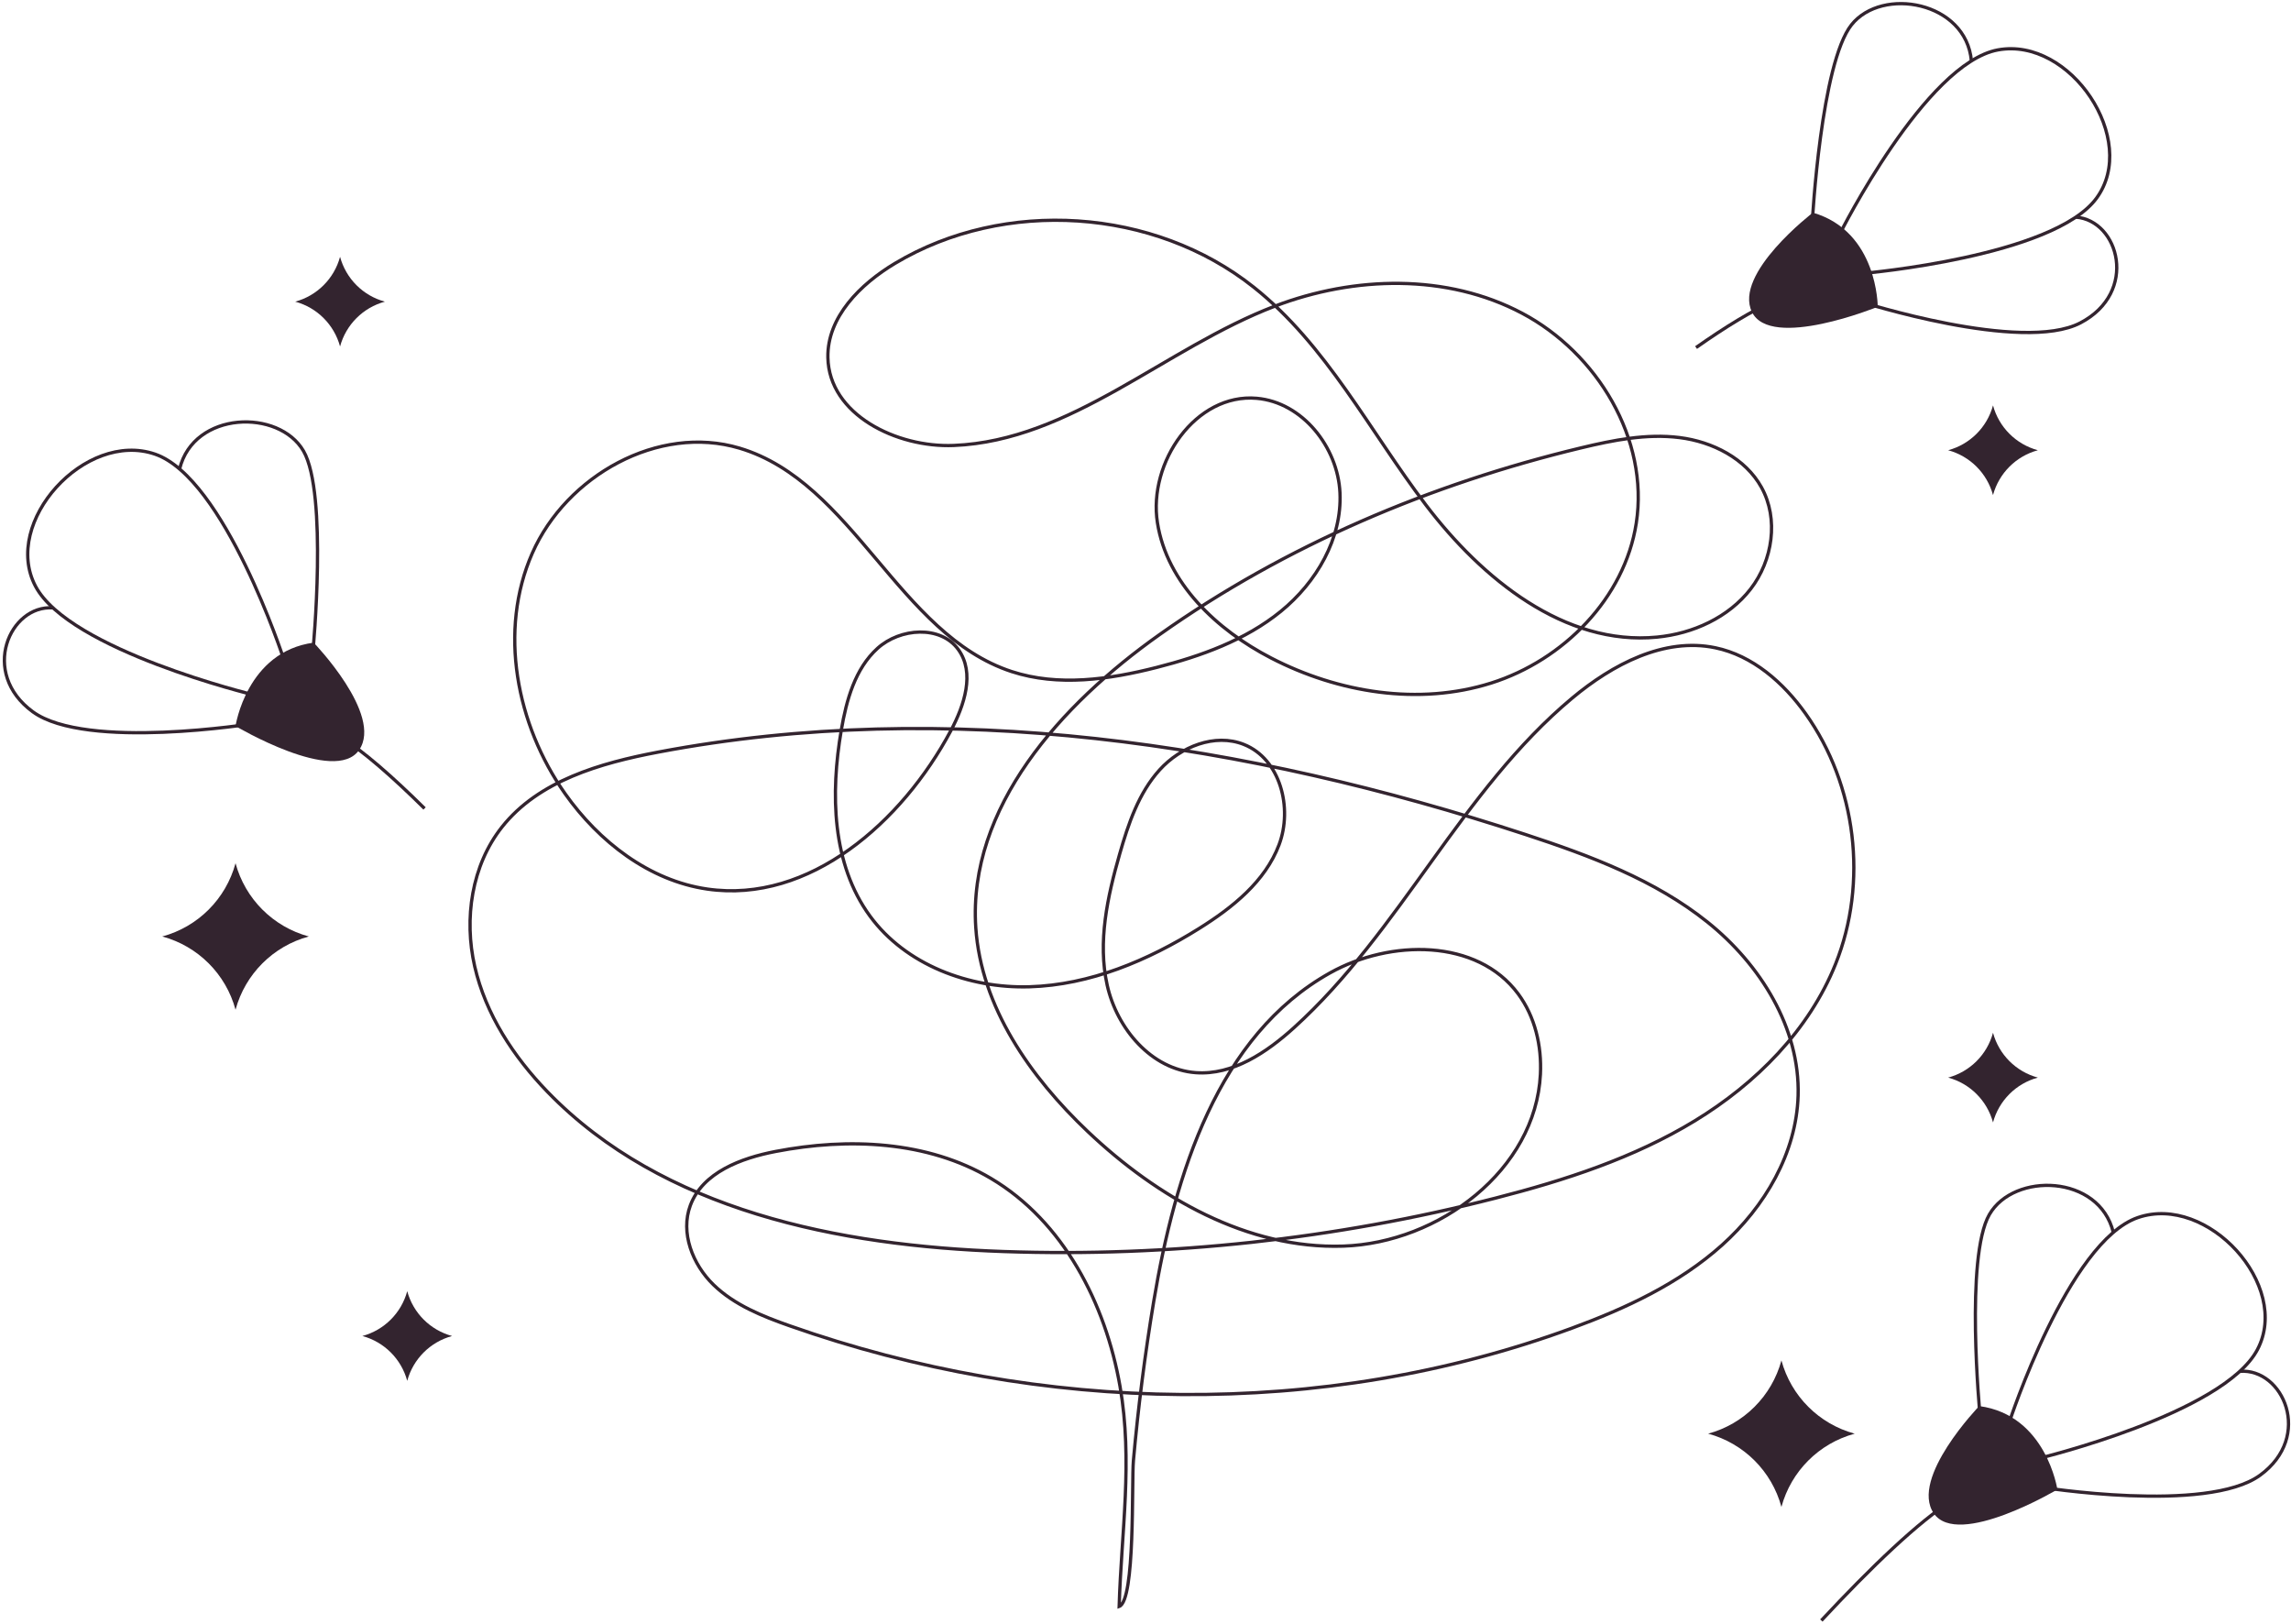 <svg xmlns="http://www.w3.org/2000/svg" width="697" height="494" viewBox="0 0 697 494" fill="none"><path d="M559.845 70.948C559.845 70.948 585.789 19.227 607.84 15.183C629.892 11.142 650.898 42.548 637.808 60.32C624.719 78.09 567.131 83.129 567.131 83.129" stroke="#33242F" stroke-miterlimit="10"></path><path d="M551.385 67.207C551.385 67.207 554.007 19.197 563.303 7.526C572.6 -4.143 598.161 0.425 599.771 18.541" stroke="#33242F" stroke-miterlimit="10"></path><path d="M565.844 91.718C565.844 91.718 615.107 107.515 632.912 98.227C650.715 88.935 644.676 67.028 631.526 66.053" stroke="#33242F" stroke-miterlimit="10"></path><path d="M515.996 105.729C524.938 99.457 532.982 94.519 539.35 91.765" stroke="#33242F" stroke-miterlimit="10"></path><path d="M551.545 64.691C551.545 64.691 527.316 83.216 533.001 94.911C538.689 106.606 571.27 93.331 571.27 93.331C571.27 93.331 571.324 70.429 551.545 64.691Z" fill="#33242F"></path><path d="M611.284 432.686C611.284 432.686 629.219 377.677 650.419 370.393C671.622 363.106 697.082 391.03 686.787 410.553C676.495 430.076 620.306 443.643 620.306 443.643" stroke="#33242F" stroke-miterlimit="10"></path><path d="M602.36 430.25C602.36 430.25 597.787 382.387 605.239 369.461C612.689 356.534 638.648 357.244 642.942 374.917" stroke="#33242F" stroke-miterlimit="10"></path><path d="M620.317 452.331C620.317 452.331 671.386 460.608 687.603 448.769C703.822 436.927 694.58 416.167 681.432 417.162" stroke="#33242F" stroke-miterlimit="10"></path><path d="M554.114 492.971C569.232 476.762 583.752 462.8 594.122 456.325" stroke="#33242F" stroke-miterlimit="10"></path><path d="M602.143 427.738C602.143 427.738 580.949 449.666 588.319 460.383C595.684 471.1 625.922 453.116 625.922 453.116C625.922 453.116 622.557 430.463 602.143 427.738Z" fill="#33242F"></path><path d="M86.295 200.448C86.295 200.448 68.36 145.439 47.16 138.152C25.957 130.868 0.5 158.791 10.792 178.315C21.084 197.838 77.275 211.404 77.275 211.404" stroke="#33242F" stroke-miterlimit="10"></path><path d="M95.219 198.01C95.219 198.01 99.792 150.147 92.342 137.221C84.89 124.293 58.931 125.002 54.638 142.675" stroke="#33242F" stroke-miterlimit="10"></path><path d="M77.263 220.091C77.263 220.091 26.194 228.368 9.976 216.528C-6.243 204.687 3 183.927 16.148 184.92" stroke="#33242F" stroke-miterlimit="10"></path><path d="M129.163 245.943C119.424 236.304 110.488 228.476 103.459 224.084" stroke="#33242F" stroke-miterlimit="10"></path><path d="M95.437 195.499C95.437 195.499 116.631 217.429 109.263 228.146C101.895 238.86 71.657 220.879 71.657 220.879C71.657 220.879 75.023 198.223 95.437 195.499Z" fill="#33242F"></path><path d="M541.971 413.851C544.913 424.711 553.401 433.193 564.264 436.133C553.401 439.078 544.913 447.558 541.971 458.42C539.029 447.558 530.54 439.078 519.677 436.133C530.54 433.193 539.029 424.711 541.971 413.851Z" fill="#33242F"></path><path d="M71.658 262.601C74.602 273.461 83.089 281.943 93.953 284.884C83.089 287.826 74.602 296.309 71.658 307.168C68.716 296.309 60.229 287.826 49.364 284.884C60.229 281.943 68.716 273.461 71.658 262.601Z" fill="#33242F"></path><path d="M606.342 314.173C608.144 320.821 613.336 326.013 619.987 327.813C613.336 329.614 608.144 334.806 606.342 341.451C604.541 334.806 599.346 329.614 592.695 327.813C599.346 326.013 604.541 320.821 606.342 314.173Z" fill="#33242F"></path><path d="M123.894 392.786C125.696 399.434 130.89 404.624 137.541 406.424C130.89 408.225 125.696 413.419 123.894 420.066C122.093 413.419 116.9 408.225 110.25 406.424C116.9 404.624 122.093 399.434 123.894 392.786Z" fill="#33242F"></path><path d="M103.459 78.124C105.26 84.772 110.453 89.964 117.103 91.764C110.453 93.565 105.26 98.757 103.459 105.402C101.657 98.757 96.462 93.565 89.812 91.764C96.462 89.964 101.657 84.772 103.459 78.124Z" fill="#33242F"></path><path d="M606.342 123.328C608.144 129.975 613.336 135.165 619.987 136.965C613.336 138.766 608.144 143.96 606.342 150.605C604.541 143.96 599.346 138.766 592.695 136.965C599.346 135.165 604.541 129.975 606.342 123.328Z" fill="#33242F"></path><path d="M340.749 421.747C336.352 396.512 323.511 371.544 301.478 358.481C282.13 347.008 258.08 346.03 235.991 350.278C225.472 352.302 213.791 356.64 210.035 366.672C206.924 374.985 210.69 384.646 217.059 390.829C223.428 397.011 231.944 400.4 240.318 403.347C316.621 430.191 402.262 431.942 478.19 404.051C494.62 398.015 510.828 390.475 523.865 378.795C536.903 367.115 546.541 350.777 547.047 333.28C547.641 312.717 535.552 293.375 519.496 280.517C503.439 267.66 483.751 260.305 464.205 253.893C379.331 226.051 288.041 212.178 200.276 228.79C182.618 232.132 163.888 237.497 152.726 251.582C143.474 263.257 141.107 279.464 144.421 293.987C147.736 308.51 156.222 321.453 166.585 332.153C201.577 368.287 255.194 379.02 305.465 380.731C355.751 382.443 406.276 376.948 455.017 364.466C476.09 359.069 497.054 352.272 515.631 340.957C534.209 329.641 550.379 313.415 558.459 293.219C568.359 268.478 564.8 238.808 549.329 217.112C542.587 207.655 533.21 199.414 521.836 197.053C506.246 193.817 490.544 202.161 478.319 212.362C444.657 240.45 426.184 283.191 393.688 312.62C385.328 320.191 375.031 327.137 363.784 326.312C350.297 325.323 339.796 312.917 336.849 299.717C333.905 286.519 336.93 272.764 340.652 259.762C343.27 250.618 346.403 241.277 352.778 234.22C359.153 227.162 369.595 222.947 378.431 226.466C389.532 230.885 393.348 245.8 389.132 256.979C384.915 268.158 374.965 276.106 364.833 282.441C349.22 292.203 331.611 299.639 313.204 300.187C294.797 300.734 275.537 293.52 264.661 278.66C253.079 262.836 252.633 241.423 255.947 222.095C257.51 212.98 260.127 203.421 266.987 197.218C273.846 191.017 286.141 190.116 291.566 197.608C296.694 204.692 293.361 214.618 289.247 222.335C274.472 250.045 246.251 274.964 215.174 270.459C197.509 267.899 182.216 256.03 171.918 241.451C157.067 220.425 151.573 191.836 161.945 168.276C172.317 144.716 200.307 128.972 224.976 136.328C259.706 146.684 273.337 193.02 307.778 204.296C321.942 208.935 337.418 206.72 351.861 203.046C365.37 199.608 378.859 194.769 389.672 185.974C400.487 177.176 408.325 163.829 407.664 149.904C407.003 135.979 396.219 122.372 382.33 121.166C363.805 119.559 349.242 140.655 352.13 159.023C355.018 177.393 370.181 191.623 386.698 200.166C407.175 210.758 431.688 214.731 453.673 207.786C475.657 200.841 494.277 181.956 497.806 159.172C501.765 133.619 485.926 107.395 463.077 95.291C440.227 83.186 412.023 83.909 387.867 93.131C354.409 105.904 325.927 134.066 290.143 135.516C272.788 136.219 252.21 126.131 251.87 108.765C251.628 96.463 261.745 86.424 272.307 80.109C305.6 60.201 351.102 63.236 381.458 87.386C403.555 104.966 416.701 131.123 433.793 153.599C450.886 176.074 476.019 196.535 504.125 193.816C515.047 192.759 525.878 187.857 532.596 179.181C539.314 170.504 541.215 157.869 535.904 148.267C531.018 139.43 520.985 134.368 510.967 133.114C500.946 131.859 490.825 133.887 481.006 136.246C435.249 147.243 391.108 165.892 352.707 193.096C322.783 214.296 294.428 245.626 296.869 282.219C298.478 306.325 313.441 327.623 330.972 344.249C352.119 364.305 379.533 380.048 408.665 379.08C437.795 378.112 467.199 355.908 468.645 326.797C469.073 318.18 467.016 309.271 461.876 302.34C449.382 285.491 422.98 285.714 404.668 295.946C370.484 315.047 357.446 357.25 351.008 395.875C348.329 411.942 346.268 428.11 344.823 444.335C344.249 450.779 345.433 486.986 340.483 488.691C341.148 466.063 344.699 444.414 340.749 421.747Z" stroke="#33242F" stroke-miterlimit="10"></path></svg>